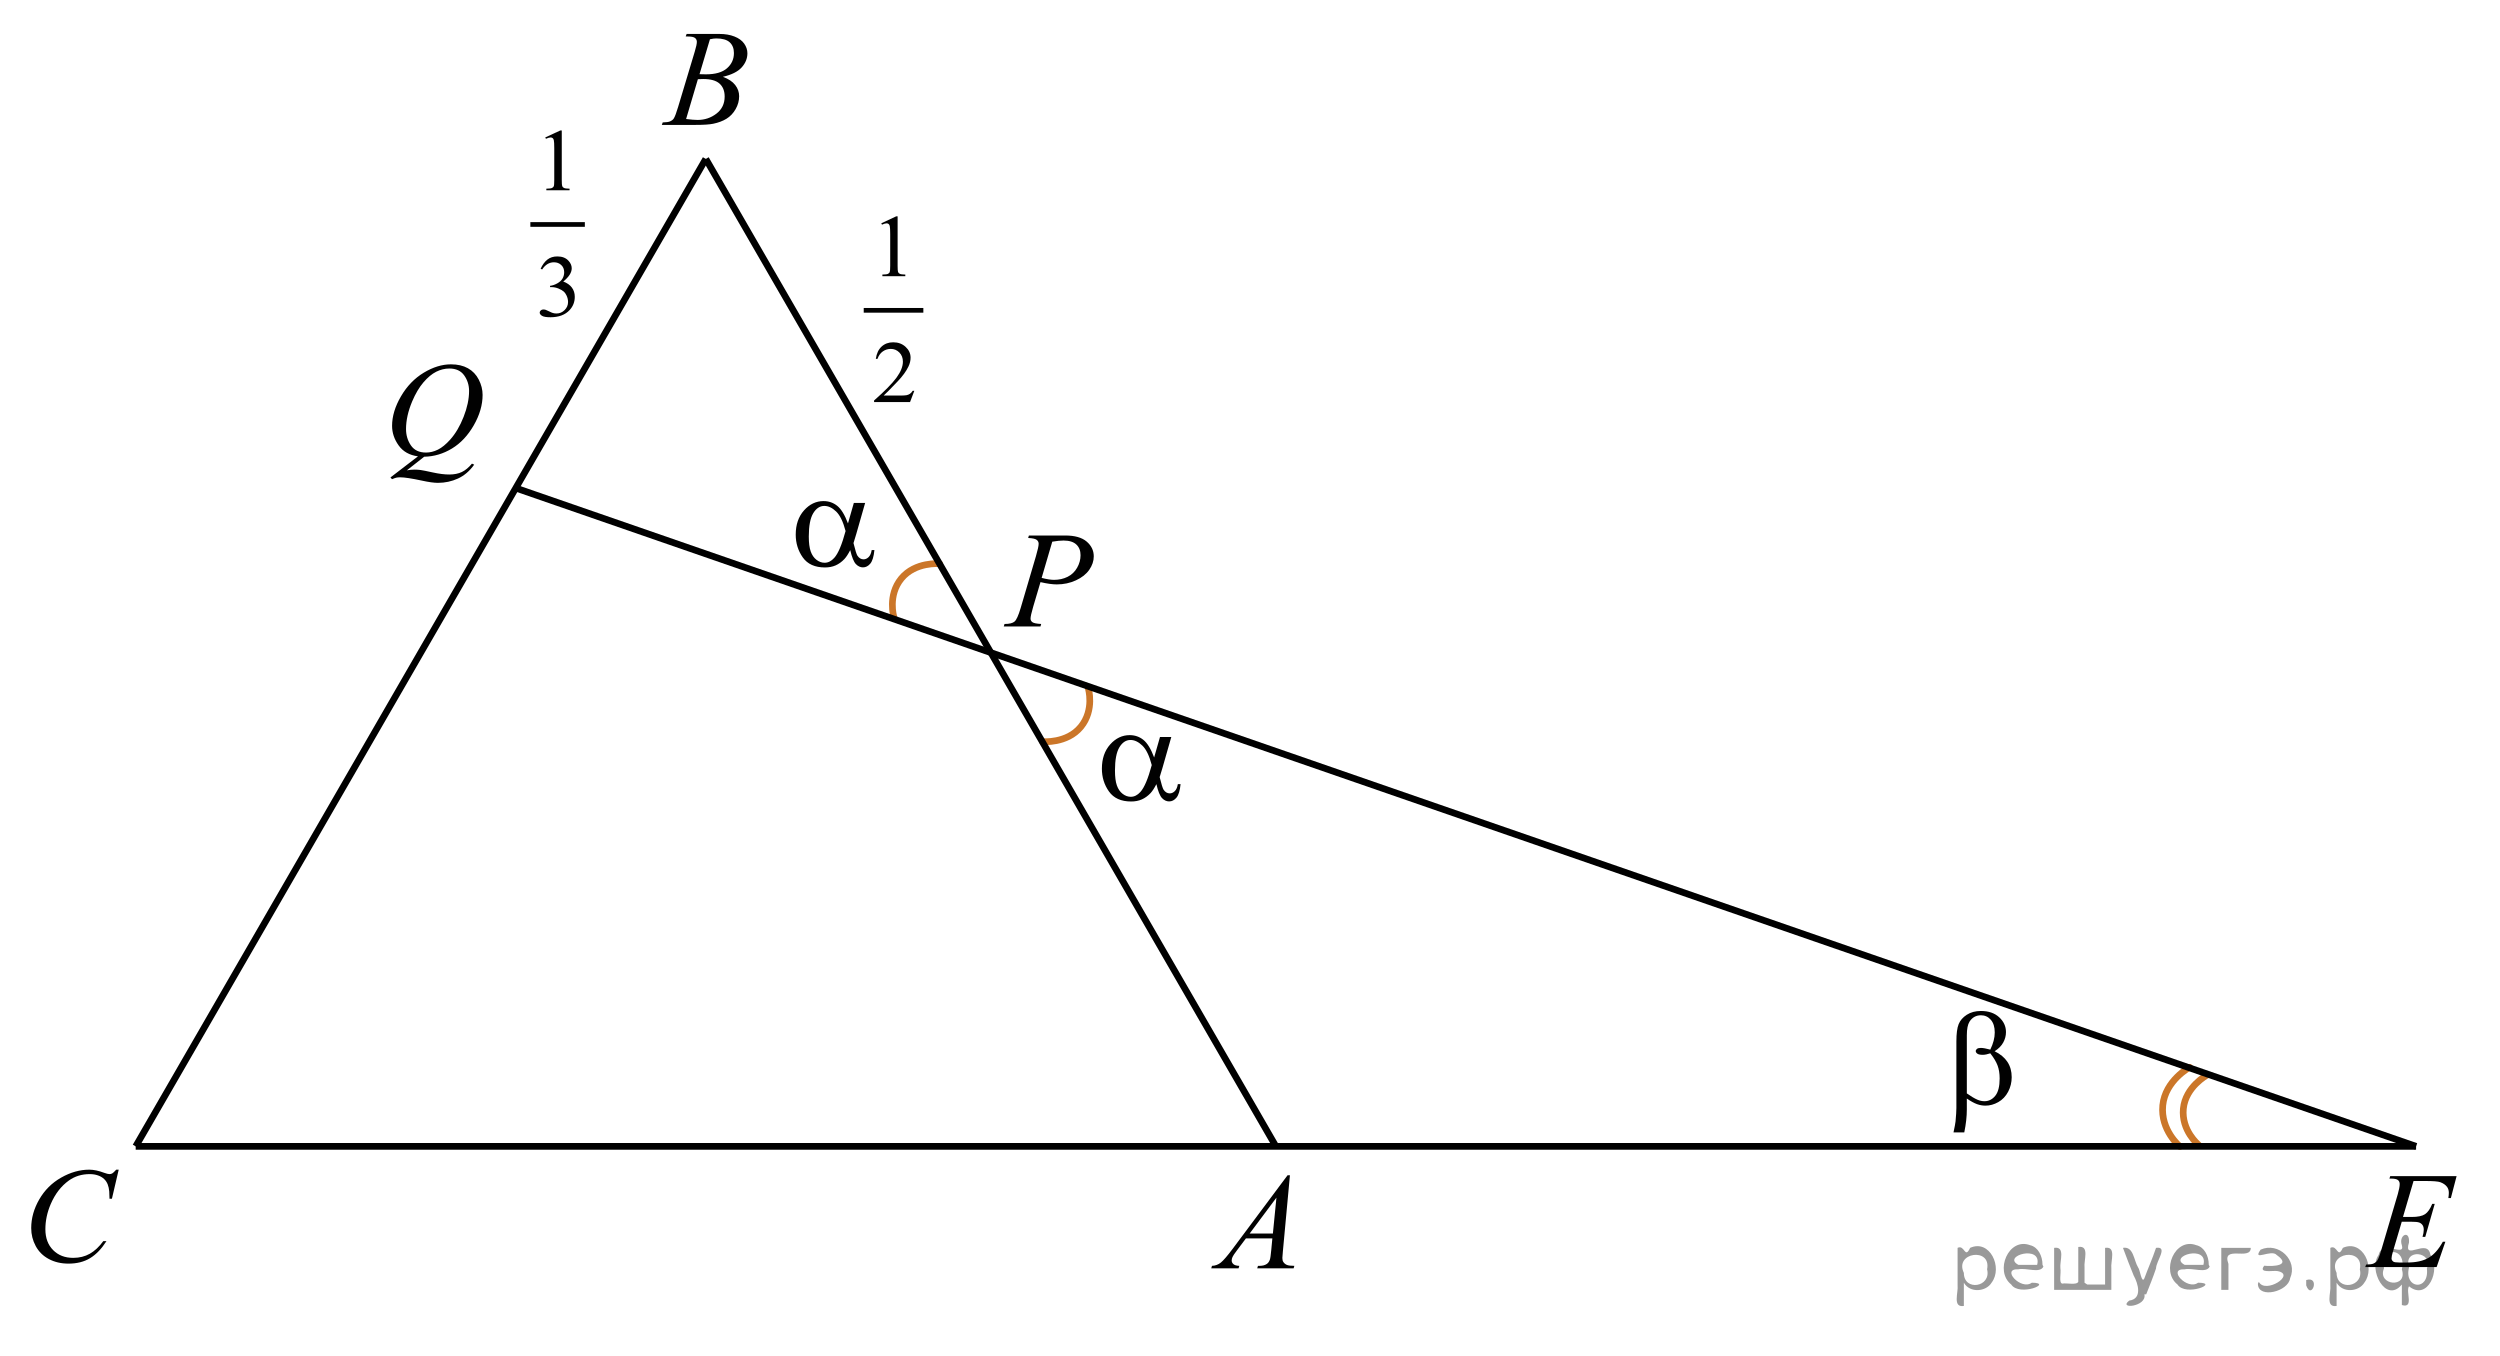 <?xml version="1.0" encoding="utf-8"?>
<!-- Generator: Adobe Illustrator 16.0.0, SVG Export Plug-In . SVG Version: 6.00 Build 0)  -->
<!DOCTYPE svg PUBLIC "-//W3C//DTD SVG 1.1//EN" "http://www.w3.org/Graphics/SVG/1.1/DTD/svg11.dtd">
<svg version="1.1" id="Слой_1" xmlns="http://www.w3.org/2000/svg" xmlns:xlink="http://www.w3.org/1999/xlink" x="0px" y="0px"
	 width="279.68px" height="151.746px" viewBox="0 0 279.68 151.746" enable-background="new 0 0 279.68 151.746"
	 xml:space="preserve">
<path fill="none" stroke="#CB7629" stroke-width="0.75" stroke-linecap="round" stroke-linejoin="round" stroke-miterlimit="10" d="
	M105.116,63.064c0,0-2.722-0.247-4.282,1.656c-1.558,1.905-0.837,4.295-0.837,4.295"/>
<path fill="none" stroke="#CB7629" stroke-width="0.75" stroke-linecap="round" stroke-linejoin="round" stroke-miterlimit="10" d="
	M116.633,82.967c0,0,2.722,0.247,4.282-1.656c1.558-1.905,0.837-4.295,0.837-4.295"/>
<path fill="none" stroke="#CB7629" stroke-width="0.75" stroke-linecap="round" stroke-linejoin="round" stroke-miterlimit="10" d="
	M246.9,120.273c0,0-2.401,1.305-2.644,3.754c-0.24,2.449,1.686,4.038,1.686,4.038"/>
<path fill="none" stroke="#CB7629" stroke-width="0.75" stroke-linecap="round" stroke-linejoin="round" stroke-miterlimit="10" d="
	M244.957,119.401c0,0-2.732,1.479-3.004,4.262c-0.27,2.784,1.914,4.592,1.914,4.592"/>
<line fill="none" stroke="#000000" stroke-width="0.75" stroke-miterlimit="10" x1="15.18" y1="128.246" x2="270.292" y2="128.246"/>
<line fill="none" stroke="#000000" stroke-width="0.75" stroke-miterlimit="10" x1="15.18" y1="128.246" x2="78.959" y2="17.777"/>
<line fill="none" stroke="#000000" stroke-width="0.75" stroke-miterlimit="10" x1="78.959" y1="17.777" x2="142.738" y2="128.246"/>
<line fill="none" stroke="#000000" stroke-width="0.75" stroke-miterlimit="10" x1="57.699" y1="54.6" x2="270.292" y2="128.246"/>
<g>
	<g>
		<defs>
			<rect id="SVGID_1_" x="131.964" y="127.627" width="15.58" height="16.559"/>
		</defs>
		<clipPath id="SVGID_2_">
			<use xlink:href="#SVGID_1_"  overflow="visible"/>
		</clipPath>
		<g clip-path="url(#SVGID_2_)">
		</g>
	</g>
	<g>
		<defs>
			<polygon id="SVGID_3_" points="132.46,144.686 148.069,144.686 148.069,127.918 132.46,127.918 132.46,144.686 			"/>
		</defs>
		<clipPath id="SVGID_4_">
			<use xlink:href="#SVGID_3_"  overflow="visible"/>
		</clipPath>
		<g clip-path="url(#SVGID_4_)">
			<path fill="#010101" d="M144.307,131.482l-0.785,8.466c-0.041,0.396-0.062,0.655-0.062,0.78c0,0.201,0.038,0.354,0.114,0.458
				c0.097,0.146,0.228,0.253,0.393,0.323s0.443,0.104,0.835,0.104l-0.084,0.278h-4.07l0.084-0.278h0.176
				c0.33,0,0.6-0.069,0.808-0.21c0.147-0.096,0.262-0.252,0.343-0.473c0.056-0.155,0.109-0.521,0.16-1.096l0.122-1.291h-2.957
				l-1.052,1.403c-0.239,0.315-0.389,0.542-0.449,0.679c-0.062,0.139-0.092,0.268-0.092,0.387c0,0.16,0.065,0.298,0.198,0.413
				c0.132,0.115,0.351,0.178,0.655,0.188l-0.084,0.278h-3.056l0.083-0.278c0.377-0.015,0.708-0.139,0.995-0.371
				c0.287-0.233,0.715-0.729,1.284-1.489l6.173-8.271H144.307z M142.797,133.982l-2.995,4.015h2.599L142.797,133.982z"/>
		</g>
	</g>
</g>
<g>
	<g>
		<defs>
			<rect id="SVGID_5_" x="70.975" y="0.469" width="15.582" height="16.561"/>
		</defs>
		<clipPath id="SVGID_6_">
			<use xlink:href="#SVGID_5_"  overflow="visible"/>
		</clipPath>
		<g clip-path="url(#SVGID_6_)">
		</g>
	</g>
	<g>
		<defs>
			<polygon id="SVGID_7_" points="71.335,16.768 86.943,16.768 86.943,0 71.335,0 71.335,16.768 			"/>
		</defs>
		<clipPath id="SVGID_8_">
			<use xlink:href="#SVGID_7_"  overflow="visible"/>
		</clipPath>
		<g clip-path="url(#SVGID_8_)">
			<path fill="#010101" d="M76.71,4.075l0.106-0.277h3.688c0.62,0,1.173,0.095,1.658,0.285c0.484,0.189,0.848,0.455,1.09,0.795
				c0.241,0.341,0.361,0.701,0.361,1.081c0,0.585-0.214,1.114-0.644,1.587s-1.129,0.822-2.1,1.047
				c0.625,0.23,1.085,0.535,1.379,0.916c0.295,0.38,0.442,0.798,0.442,1.253c0,0.506-0.132,0.988-0.396,1.448
				c-0.264,0.461-0.604,0.818-1.018,1.073c-0.414,0.256-0.913,0.443-1.497,0.563c-0.417,0.085-1.067,0.127-1.951,0.127h-3.788
				l0.1-0.277c0.396-0.01,0.665-0.048,0.808-0.112c0.203-0.085,0.348-0.198,0.435-0.338c0.122-0.19,0.284-0.626,0.487-1.306
				l1.853-6.162c0.157-0.52,0.236-0.885,0.236-1.096c0-0.185-0.07-0.331-0.21-0.438s-0.405-0.161-0.797-0.161
				C76.867,4.083,76.786,4.08,76.71,4.075z M76.756,13.313c0.548,0.07,0.978,0.105,1.287,0.105c0.793,0,1.495-0.235,2.107-0.706
				c0.612-0.47,0.919-1.108,0.919-1.913c0-0.616-0.189-1.096-0.568-1.441c-0.378-0.345-0.989-0.518-1.833-0.518
				c-0.162,0-0.36,0.007-0.594,0.022L76.756,13.313z M78.257,8.3c0.33,0.011,0.569,0.016,0.717,0.016
				c1.057,0,1.843-0.227,2.358-0.68c0.516-0.452,0.773-1.019,0.773-1.699c0-0.516-0.157-0.917-0.473-1.205
				C81.318,4.444,80.815,4.3,80.124,4.3c-0.183,0-0.417,0.03-0.701,0.091L78.257,8.3z"/>
		</g>
	</g>
</g>
<g>
	<g>
		<defs>
			<rect id="SVGID_9_" y="127.379" width="16.574" height="17.555"/>
		</defs>
		<clipPath id="SVGID_10_">
			<use xlink:href="#SVGID_9_"  overflow="visible"/>
		</clipPath>
		<g clip-path="url(#SVGID_10_)">
		</g>
	</g>
	<g>
		<defs>
			<polygon id="SVGID_11_" points="0.358,145.266 17.141,145.266 17.141,127.324 0.358,127.324 0.358,145.266 			"/>
		</defs>
		<clipPath id="SVGID_12_">
			<use xlink:href="#SVGID_11_"  overflow="visible"/>
		</clipPath>
		<g clip-path="url(#SVGID_12_)">
			<path fill="#010101" d="M13.279,130.853l-0.759,3.254H12.25l-0.029-0.815c-0.025-0.297-0.083-0.561-0.173-0.793
				c-0.091-0.232-0.226-0.434-0.406-0.604c-0.18-0.17-0.408-0.304-0.684-0.4c-0.275-0.096-0.581-0.145-0.916-0.145
				c-0.896,0-1.681,0.242-2.352,0.727c-0.856,0.618-1.527,1.49-2.013,2.617c-0.4,0.929-0.601,1.87-0.601,2.823
				c0,0.974,0.287,1.751,0.863,2.331c0.576,0.581,1.324,0.871,2.246,0.871c0.696,0,1.315-0.153,1.859-0.459
				c0.543-0.307,1.048-0.778,1.514-1.416h0.353c-0.551,0.864-1.161,1.501-1.833,1.908c-0.671,0.408-1.475,0.612-2.411,0.612
				c-0.831,0-1.567-0.172-2.208-0.516c-0.642-0.344-1.13-0.826-1.465-1.449c-0.336-0.622-0.503-1.292-0.503-2.009
				c0-1.097,0.298-2.164,0.894-3.202c0.596-1.037,1.413-1.853,2.452-2.445s2.087-0.89,3.144-0.89c0.496,0,1.052,0.116,1.668,0.349
				c0.271,0.099,0.466,0.147,0.586,0.147s0.226-0.024,0.315-0.073c0.09-0.05,0.24-0.19,0.451-0.423H13.279z"/>
		</g>
	</g>
</g>
<g>
	<g>
		<defs>
			<rect id="SVGID_13_" x="261.68" y="128.256" width="15.581" height="16.561"/>
		</defs>
		<clipPath id="SVGID_14_">
			<use xlink:href="#SVGID_13_"  overflow="visible"/>
		</clipPath>
		<g clip-path="url(#SVGID_14_)">
		</g>
	</g>
	<g>
		<defs>
			<polygon id="SVGID_15_" points="261.9,144.555 277.511,144.555 277.511,127.787 261.9,127.787 261.9,144.555 			"/>
		</defs>
		<clipPath id="SVGID_16_">
			<use xlink:href="#SVGID_15_"  overflow="visible"/>
		</clipPath>
		<g clip-path="url(#SVGID_16_)">
			<path fill="#010101" d="M270.008,132.122l-1.181,4.022h0.968c0.69,0,1.191-0.104,1.501-0.312c0.31-0.208,0.577-0.592,0.801-1.152
				h0.281l-1.059,3.692h-0.306c0.092-0.311,0.138-0.575,0.138-0.796c0-0.215-0.045-0.388-0.134-0.518s-0.211-0.227-0.365-0.289
				c-0.155-0.063-0.481-0.094-0.979-0.094h-0.983l-0.998,3.37c-0.097,0.325-0.146,0.572-0.146,0.743c0,0.13,0.063,0.245,0.191,0.345
				c0.086,0.07,0.302,0.105,0.647,0.105h0.914c0.991,0,1.785-0.173,2.382-0.519c0.598-0.345,1.132-0.945,1.604-1.801h0.282
				l-0.976,2.829h-7.987l0.099-0.277c0.396-0.01,0.663-0.045,0.801-0.105c0.203-0.09,0.351-0.205,0.442-0.345
				c0.137-0.205,0.299-0.636,0.487-1.291l1.813-6.139c0.143-0.495,0.214-0.873,0.214-1.134c0-0.189-0.067-0.339-0.202-0.446
				s-0.397-0.161-0.789-0.161h-0.159l0.091-0.277h7.424l-0.641,2.454h-0.282c0.036-0.23,0.054-0.423,0.054-0.578
				c0-0.266-0.066-0.488-0.198-0.668c-0.173-0.23-0.425-0.405-0.755-0.525c-0.243-0.09-0.805-0.135-1.684-0.135H270.008z"/>
		</g>
	</g>
</g>
<g>
	<g>
		<defs>
			<rect id="SVGID_17_" x="109.393" y="56.59" width="15.581" height="16.56"/>
		</defs>
		<clipPath id="SVGID_18_">
			<use xlink:href="#SVGID_17_"  overflow="visible"/>
		</clipPath>
		<g clip-path="url(#SVGID_18_)">
		</g>
	</g>
	<g>
		<defs>
			<polygon id="SVGID_19_" points="109.613,72.889 125.223,72.889 125.223,56.122 109.613,56.122 109.613,72.889 			"/>
		</defs>
		<clipPath id="SVGID_20_">
			<use xlink:href="#SVGID_19_"  overflow="visible"/>
		</clipPath>
		<g clip-path="url(#SVGID_20_)">
			<path fill="#010101" d="M115.105,59.908h4.07c1.066,0,1.864,0.227,2.393,0.68c0.528,0.452,0.793,1.004,0.793,1.654
				c0,0.516-0.168,1.016-0.503,1.501s-0.833,0.879-1.494,1.182c-0.66,0.303-1.374,0.454-2.142,0.454
				c-0.478,0-1.085-0.085-1.821-0.255l-0.823,2.776c-0.193,0.661-0.289,1.096-0.289,1.307c0,0.16,0.068,0.292,0.205,0.397
				c0.138,0.105,0.465,0.173,0.983,0.202l-0.076,0.278h-4.107l0.083-0.278c0.539,0,0.914-0.091,1.125-0.273
				c0.21-0.183,0.438-0.687,0.682-1.513l1.707-5.793c0.203-0.695,0.305-1.161,0.305-1.396c0-0.175-0.072-0.32-0.217-0.435
				c-0.145-0.115-0.464-0.186-0.956-0.211L115.105,59.908z M116.531,64.651c0.574,0.146,1.036,0.218,1.387,0.218
				c0.554,0,1.059-0.113,1.513-0.338c0.455-0.226,0.811-0.563,1.067-1.014c0.257-0.45,0.385-0.918,0.385-1.403
				c0-0.505-0.157-0.905-0.473-1.2s-0.792-0.443-1.433-0.443c-0.346,0-0.765,0.043-1.258,0.128L116.531,64.651z"/>
		</g>
	</g>
</g>
<g>
	<g>
		<defs>
			<rect id="SVGID_21_" x="41.123" y="36.526" width="16.576" height="20.698"/>
		</defs>
		<clipPath id="SVGID_22_">
			<use xlink:href="#SVGID_21_"  overflow="visible"/>
		</clipPath>
		<g clip-path="url(#SVGID_22_)">
		</g>
	</g>
	<g>
		<defs>
			<polygon id="SVGID_23_" points="40.862,57.653 57.644,57.653 57.644,37.298 40.862,37.298 40.862,57.653 			"/>
		</defs>
		<clipPath id="SVGID_24_">
			<use xlink:href="#SVGID_23_"  overflow="visible"/>
		</clipPath>
		<g clip-path="url(#SVGID_24_)">
			<path fill="#010101" d="M47.453,51.095l-1.938,1.523c0.306-0.054,0.588-0.08,0.849-0.08c0.251,0,0.482,0.015,0.695,0.044
				s0.668,0.12,1.367,0.273c0.698,0.152,1.308,0.229,1.829,0.229c0.556,0,1.027-0.094,1.416-0.281
				c0.388-0.187,0.765-0.499,1.13-0.937l0.248,0.117c-0.516,0.719-1.124,1.237-1.825,1.556s-1.445,0.478-2.231,0.478
				c-0.436,0-1.031-0.083-1.787-0.248c-1.157-0.248-1.966-0.371-2.427-0.371c-0.175,0-0.318,0.012-0.428,0.036
				c-0.11,0.024-0.275,0.082-0.496,0.175l-0.173-0.196l3.08-2.362c-0.951-0.126-1.673-0.531-2.163-1.217
				c-0.491-0.686-0.736-1.416-0.736-2.194c0-1.063,0.331-2.164,0.995-3.302c0.663-1.137,1.513-2.018,2.547-2.642
				c1.033-0.624,2.049-0.937,3.046-0.937c0.741,0,1.373,0.146,1.896,0.438c0.523,0.291,0.928,0.715,1.213,1.271
				s0.429,1.126,0.429,1.709c0,1.118-0.328,2.25-0.984,3.396c-0.656,1.147-1.471,2.016-2.445,2.605
				C49.584,50.771,48.549,51.075,47.453,51.095z M50.269,41.227c-0.501,0-0.99,0.12-1.469,0.36s-0.952,0.634-1.423,1.181
				s-0.895,1.263-1.27,2.146c-0.456,1.089-0.684,2.116-0.684,3.083c0,0.69,0.183,1.301,0.548,1.833s0.927,0.798,1.683,0.798
				c0.451,0,0.896-0.108,1.337-0.327c0.441-0.219,0.896-0.591,1.367-1.115c0.602-0.671,1.104-1.523,1.51-2.559
				c0.406-1.035,0.609-1.997,0.609-2.887c0-0.655-0.184-1.238-0.549-1.749C51.564,41.481,51.01,41.227,50.269,41.227z"/>
		</g>
	</g>
</g>
<g>
	<g>
		<defs>
			<rect id="SVGID_25_" x="94.688" y="20.758" width="10.283" height="26.013"/>
		</defs>
		<clipPath id="SVGID_26_">
			<use xlink:href="#SVGID_25_"  overflow="visible"/>
		</clipPath>
		<g clip-path="url(#SVGID_26_)">
		</g>
	</g>
	<g>
		<defs>
			<polygon id="SVGID_27_" points="95.016,47.089 105.317,47.089 105.317,20.995 95.016,20.995 95.016,47.089 			"/>
		</defs>
		<clipPath id="SVGID_28_">
			<use xlink:href="#SVGID_27_"  overflow="visible"/>
		</clipPath>
		
			<line clip-path="url(#SVGID_28_)" fill="none" stroke="#010101" stroke-width="0.525" stroke-linecap="square" stroke-miterlimit="10" x1="96.889" y1="34.717" x2="103.034" y2="34.717"/>
		<g clip-path="url(#SVGID_28_)">
			<path fill="#010101" d="M98.592,24.983l1.66-0.778h0.166v5.534c0,0.368,0.016,0.596,0.048,0.687s0.099,0.16,0.199,0.208
				c0.101,0.048,0.305,0.076,0.613,0.082v0.179h-2.565v-0.179c0.322-0.006,0.53-0.033,0.624-0.08
				c0.094-0.046,0.159-0.109,0.196-0.188c0.036-0.079,0.055-0.314,0.055-0.708v-3.538c0-0.477-0.017-0.783-0.05-0.918
				c-0.023-0.104-0.066-0.179-0.129-0.228c-0.062-0.048-0.136-0.072-0.224-0.072c-0.124,0-0.297,0.05-0.518,0.15L98.592,24.983z"/>
		</g>
		<g clip-path="url(#SVGID_28_)">
			<path fill="#010101" d="M102.286,43.721l-0.478,1.261h-4.024v-0.179c1.184-1.038,2.017-1.885,2.5-2.542
				c0.482-0.657,0.725-1.258,0.725-1.802c0-0.416-0.133-0.757-0.397-1.025c-0.266-0.267-0.582-0.401-0.951-0.401
				c-0.335,0-0.636,0.094-0.902,0.283s-0.464,0.465-0.592,0.829H97.98c0.084-0.596,0.299-1.054,0.646-1.373
				c0.347-0.319,0.78-0.479,1.3-0.479c0.554,0,1.016,0.171,1.386,0.513c0.371,0.341,0.556,0.744,0.556,1.208
				c0,0.332-0.08,0.664-0.241,0.996c-0.248,0.522-0.65,1.075-1.207,1.658c-0.835,0.876-1.356,1.405-1.564,1.585h1.78
				c0.362,0,0.616-0.013,0.763-0.039c0.146-0.026,0.277-0.078,0.395-0.157c0.117-0.079,0.22-0.191,0.307-0.336H102.286z"/>
		</g>
	</g>
</g>
<g>
	<g>
		<defs>
			<rect id="SVGID_29_" x="57.873" y="11.472" width="9.626" height="26.013"/>
		</defs>
		<clipPath id="SVGID_30_">
			<use xlink:href="#SVGID_29_"  overflow="visible"/>
		</clipPath>
		<g clip-path="url(#SVGID_30_)">
		</g>
	</g>
	<g>
		<defs>
			<polygon id="SVGID_31_" points="57.699,37.485 67.18,37.485 67.18,11.39 57.699,11.39 57.699,37.485 			"/>
		</defs>
		<clipPath id="SVGID_32_">
			<use xlink:href="#SVGID_31_"  overflow="visible"/>
		</clipPath>
		
			<line clip-path="url(#SVGID_32_)" fill="none" stroke="#010101" stroke-width="0.525" stroke-linecap="square" stroke-miterlimit="10" x1="59.595" y1="25.112" x2="65.165" y2="25.112"/>
		<g clip-path="url(#SVGID_32_)">
			<path fill="#010101" d="M60.998,15.376l1.68-0.778h0.168v5.534c0,0.368,0.017,0.596,0.049,0.687s0.1,0.16,0.201,0.208
				c0.102,0.048,0.309,0.076,0.621,0.082v0.179H61.12v-0.179c0.325-0.006,0.536-0.033,0.631-0.08
				c0.096-0.046,0.161-0.109,0.199-0.188c0.037-0.079,0.056-0.314,0.056-0.708v-3.538c0-0.477-0.017-0.783-0.051-0.918
				c-0.023-0.104-0.067-0.179-0.13-0.228s-0.139-0.072-0.227-0.072c-0.126,0-0.301,0.05-0.524,0.15L60.998,15.376z"/>
		</g>
		<g clip-path="url(#SVGID_32_)">
			<path fill="#010101" d="M60.482,30.069c0.197-0.441,0.446-0.782,0.746-1.022c0.301-0.24,0.675-0.36,1.123-0.36
				c0.554,0,0.978,0.171,1.273,0.513c0.224,0.254,0.336,0.526,0.336,0.816c0,0.477-0.315,0.97-0.947,1.479
				c0.425,0.158,0.745,0.383,0.963,0.677c0.217,0.293,0.325,0.638,0.325,1.034c0,0.567-0.189,1.058-0.57,1.474
				c-0.495,0.541-1.214,0.812-2.154,0.812c-0.465,0-0.781-0.055-0.949-0.165s-0.252-0.227-0.252-0.353
				c0-0.093,0.04-0.175,0.119-0.246c0.08-0.071,0.176-0.106,0.288-0.106c0.085,0,0.171,0.013,0.26,0.039
				c0.058,0.016,0.188,0.075,0.392,0.176c0.204,0.102,0.345,0.162,0.423,0.182c0.126,0.035,0.26,0.053,0.402,0.053
				c0.347,0,0.647-0.127,0.904-0.381c0.256-0.255,0.385-0.556,0.385-0.904c0-0.255-0.06-0.503-0.179-0.745
				c-0.088-0.18-0.185-0.317-0.29-0.411c-0.146-0.129-0.347-0.246-0.602-0.351c-0.254-0.104-0.514-0.157-0.778-0.157h-0.163v-0.145
				c0.268-0.032,0.537-0.124,0.807-0.275c0.271-0.151,0.466-0.333,0.589-0.546c0.122-0.212,0.183-0.446,0.183-0.701
				c0-0.332-0.109-0.6-0.328-0.805s-0.491-0.307-0.817-0.307c-0.526,0-0.966,0.268-1.319,0.802L60.482,30.069z"/>
		</g>
	</g>
</g>
<g>
	<g>
		<defs>
			<rect id="SVGID_33_" x="120.677" y="77.996" width="15.582" height="15.568"/>
		</defs>
		<clipPath id="SVGID_34_">
			<use xlink:href="#SVGID_33_"  overflow="visible"/>
		</clipPath>
		<g clip-path="url(#SVGID_34_)">
		</g>
	</g>
	<g>
		<defs>
			<polygon id="SVGID_35_" points="120.276,93.674 135.884,93.674 135.884,78.08 120.276,78.08 120.276,93.674 			"/>
		</defs>
		<clipPath id="SVGID_36_">
			<use xlink:href="#SVGID_35_"  overflow="visible"/>
		</clipPath>
		<g clip-path="url(#SVGID_36_)">
			<path fill="#010101" d="M129.771,82.446h1.265l-0.99,3.464c-0.066,0.219-0.171,0.562-0.313,1.028
				c0.192,0.782,0.338,1.249,0.434,1.401c0.184,0.279,0.414,0.418,0.694,0.418c0.203,0,0.391-0.083,0.563-0.25
				c0.173-0.168,0.287-0.43,0.343-0.785h0.306c-0.071,0.731-0.226,1.236-0.462,1.516s-0.509,0.418-0.819,0.418
				c-0.289,0-0.552-0.121-0.788-0.365c-0.236-0.243-0.449-0.766-0.637-1.568c-0.224,0.441-0.442,0.777-0.655,1.006
				c-0.3,0.314-0.625,0.549-0.976,0.703c-0.351,0.155-0.75,0.232-1.196,0.232c-1.123,0-1.949-0.373-2.478-1.119
				s-0.792-1.596-0.792-2.551c0-1.116,0.31-2.021,0.93-2.715c0.619-0.692,1.346-1.039,2.18-1.039c0.579,0,1.09,0.177,1.531,0.529
				c0.442,0.354,0.844,1.01,1.204,1.969L129.771,82.446z M128.849,85.591c-0.274-1.046-0.627-1.775-1.06-2.188
				c-0.432-0.414-0.871-0.621-1.318-0.621c-0.498,0-0.912,0.273-1.242,0.818c-0.33,0.546-0.495,1.415-0.495,2.607
				c0,0.706,0.071,1.261,0.214,1.664c0.142,0.404,0.356,0.716,0.644,0.938c0.287,0.221,0.591,0.33,0.911,0.33
				c0.391,0,0.749-0.18,1.074-0.54C128.019,88.111,128.442,87.109,128.849,85.591z"/>
		</g>
	</g>
</g>
<g>
	<g>
		<defs>
			<rect id="SVGID_37_" x="215.436" y="109.951" width="12.433" height="20.7"/>
		</defs>
		<clipPath id="SVGID_38_">
			<use xlink:href="#SVGID_37_"  overflow="visible"/>
		</clipPath>
		<g clip-path="url(#SVGID_38_)">
		</g>
	</g>
	<g>
		<defs>
			<polygon id="SVGID_39_" points="215.933,130.249 227.881,130.249 227.881,109.895 215.933,109.895 215.933,130.249 			"/>
		</defs>
		<clipPath id="SVGID_40_">
			<use xlink:href="#SVGID_39_"  overflow="visible"/>
		</clipPath>
		<g clip-path="url(#SVGID_40_)">
			<path fill="#010101" d="M220.033,122.896v1.231c0,0.787-0.096,1.64-0.286,2.559h-1.205c0.129-0.603,0.205-1.013,0.229-1.231
				c0.062-0.681,0.093-1.179,0.093-1.494v-7.449c0-0.87,0.084-1.516,0.253-1.936s0.474-0.771,0.913-1.053s0.966-0.423,1.579-0.423
				c0.851,0,1.531,0.233,2.039,0.7c0.509,0.466,0.764,1.02,0.764,1.661c0,0.413-0.104,0.806-0.311,1.177
				c-0.207,0.372-0.526,0.693-0.959,0.967c1.274,0.621,1.911,1.588,1.911,2.9c0,0.583-0.133,1.127-0.399,1.633
				c-0.267,0.505-0.632,0.891-1.098,1.154c-0.467,0.266-0.946,0.398-1.44,0.398c-0.319,0-0.634-0.057-0.945-0.168
				S220.479,123.203,220.033,122.896z M220.033,122.32c0.461,0.33,0.862,0.568,1.205,0.715c0.256,0.106,0.513,0.16,0.77,0.16
				c0.48,0,0.883-0.203,1.209-0.609c0.325-0.404,0.488-1.048,0.488-1.928c0-0.553-0.077-1.038-0.231-1.453
				c-0.155-0.416-0.427-0.871-0.816-1.367c-0.328,0.111-0.611,0.168-0.849,0.168c-0.285,0-0.486-0.044-0.603-0.131
				c-0.117-0.088-0.175-0.183-0.175-0.285c0-0.092,0.045-0.174,0.136-0.248c0.09-0.072,0.234-0.109,0.435-0.109
				c0.232,0,0.585,0.064,1.056,0.19c0.332-0.676,0.499-1.314,0.499-1.917c0-0.612-0.147-1.086-0.442-1.422
				c-0.295-0.335-0.661-0.502-1.098-0.502c-0.552,0-0.979,0.238-1.284,0.714c-0.199,0.315-0.299,0.823-0.299,1.523V122.32z"/>
		</g>
	</g>
</g>
<g>
	<g>
		<defs>
			<rect id="SVGID_41_" x="86.425" y="51.814" width="15.582" height="15.569"/>
		</defs>
		<clipPath id="SVGID_42_">
			<use xlink:href="#SVGID_41_"  overflow="visible"/>
		</clipPath>
		<g clip-path="url(#SVGID_42_)">
		</g>
	</g>
	<g>
		<defs>
			<polygon id="SVGID_43_" points="86.024,67.492 101.632,67.492 101.632,51.898 86.024,51.898 86.024,67.492 			"/>
		</defs>
		<clipPath id="SVGID_44_">
			<use xlink:href="#SVGID_43_"  overflow="visible"/>
		</clipPath>
		<g clip-path="url(#SVGID_44_)">
			<path fill="#010101" d="M95.52,56.264h1.265l-0.99,3.464c-0.066,0.218-0.171,0.561-0.313,1.028
				c0.192,0.782,0.338,1.249,0.434,1.401c0.184,0.279,0.414,0.418,0.694,0.418c0.203,0,0.391-0.083,0.563-0.251
				s0.287-0.429,0.343-0.784h0.306c-0.071,0.731-0.226,1.236-0.462,1.515c-0.236,0.279-0.509,0.418-0.819,0.418
				c-0.289,0-0.552-0.122-0.788-0.365s-0.449-0.767-0.637-1.568c-0.224,0.441-0.442,0.776-0.655,1.005
				c-0.3,0.315-0.625,0.549-0.976,0.704s-0.75,0.232-1.196,0.232c-1.123,0-1.949-0.373-2.478-1.119
				c-0.528-0.747-0.792-1.597-0.792-2.551c0-1.117,0.31-2.022,0.93-2.715c0.619-0.693,1.346-1.039,2.18-1.039
				c0.579,0,1.09,0.176,1.531,0.529c0.442,0.353,0.844,1.009,1.204,1.968L95.52,56.264z M94.597,59.409
				c-0.274-1.045-0.627-1.775-1.06-2.189c-0.432-0.414-0.871-0.621-1.318-0.621c-0.498,0-0.912,0.273-1.242,0.818
				c-0.33,0.546-0.495,1.415-0.495,2.608c0,0.706,0.071,1.26,0.214,1.664c0.142,0.403,0.356,0.715,0.644,0.937
				c0.287,0.221,0.591,0.331,0.911,0.331c0.391,0,0.749-0.18,1.074-0.541C93.767,61.929,94.19,60.927,94.597,59.409z"/>
		</g>
	</g>
</g>
<g>
</g>
<g>
</g>
<g>
</g>
<g>
</g>
<g>
</g>
<g>
</g>
<g style="stroke:none;fill:#000;fill-opacity:0.4" > <path d="m 219.7,143.6 c 0,0.8 0,1.6 0,2.5 -1.3,0.2 -0.6,-1.5 -0.7,-2.3 0,-1.4 0,-2.8 0,-4.2 0.8,-0.4 0.8,1.3 1.4,0.0 2.2,-1.0 3.7,2.2 2.4,3.9 -0.6,1.0 -2.4,1.2 -3.1,0.0 z m 2.6,-1.6 c 0.5,-2.5 -3.7,-1.9 -2.6,0.4 0.0,2.1 3.1,1.6 2.6,-0.4 z" /> <path d="m 228.6,141.7 c -0.4,0.8 -1.9,0.1 -2.8,0.3 -2.0,-0.1 0.3,2.4 1.5,1.5 2.5,0.0 -1.4,1.6 -2.3,0.2 -1.9,-1.5 -0.3,-5.3 2.1,-4.4 0.9,0.2 1.4,1.2 1.4,2.2 z m -0.7,-0.2 c 0.6,-2.3 -4.0,-1.0 -2.1,0.0 0.7,0 1.4,-0.0 2.1,-0.0 z" /> <path d="m 233.5,143.7 c 0.6,0 1.3,0 2.0,0 0,-1.3 0,-2.7 0,-4.1 1.3,-0.2 0.6,1.5 0.7,2.3 0,0.8 0,1.6 0,2.4 -2.1,0 -4.2,0 -6.4,0 0,-1.5 0,-3.1 0,-4.7 1.3,-0.2 0.6,1.5 0.7,2.3 0.1,0.5 -0.2,1.6 0.2,1.7 0.5,-0.1 1.6,0.2 1.8,-0.2 0,-1.3 0,-2.6 0,-3.9 1.3,-0.2 0.6,1.5 0.7,2.3 0,0.5 0,1.1 0,1.7 z" /> <path d="m 239.9,144.8 c 0.3,1.4 -3.0,1.7 -1.7,0.7 1.5,-0.2 1.0,-1.9 0.5,-2.8 -0.4,-1.0 -0.8,-2.0 -1.2,-3.1 1.2,-0.2 1.2,1.4 1.7,2.2 0.2,0.2 0.4,1.9 0.7,1.2 0.4,-1.1 0.9,-2.2 1.3,-3.4 1.4,-0.2 0.0,1.5 -0.0,2.3 -0.3,0.9 -0.7,1.9 -1.1,2.9 z" /> <path d="m 247.2,141.7 c -0.4,0.8 -1.9,0.1 -2.8,0.3 -2.0,-0.1 0.3,2.4 1.5,1.5 2.5,0.0 -1.4,1.6 -2.3,0.2 -1.9,-1.5 -0.3,-5.3 2.1,-4.4 0.9,0.2 1.4,1.2 1.4,2.2 z m -0.7,-0.2 c 0.6,-2.3 -4.0,-1.0 -2.1,0.0 0.7,0 1.4,-0.0 2.1,-0.0 z" /> <path d="m 248.5,144.3 c 0,-1.5 0,-3.1 0,-4.7 1.1,0 2.2,0 3.3,0 0.0,1.5 -3.3,-0.4 -2.5,1.8 0,0.9 0,1.9 0,2.9 -0.2,0 -0.5,0 -0.7,0 z" /> <path d="m 252.7,143.4 c 0.7,1.4 4.2,-0.8 2.1,-1.2 -0.5,-0.1 -2.2,0.3 -1.5,-0.6 1.0,0.1 3.1,0.0 1.4,-1.2 -0.6,-0.7 -2.8,0.8 -1.8,-0.6 2.0,-0.9 4.2,1.2 3.3,3.2 -0.2,1.5 -3.5,2.3 -3.6,0.7 l 0,-0.1 0,-0.0 0,0 z" /> <path d="m 258.0,143.2 c 1.6,-0.5 0.6,2.3 -0.0,0.6 -0.0,-0.2 0.0,-0.4 0.0,-0.6 z" /> <path d="m 261.4,143.6 c 0,0.8 0,1.6 0,2.5 -1.3,0.2 -0.6,-1.5 -0.7,-2.3 0,-1.4 0,-2.8 0,-4.2 0.8,-0.4 0.8,1.3 1.4,0.0 2.2,-1.0 3.7,2.2 2.4,3.9 -0.6,1.0 -2.4,1.2 -3.1,0.0 z m 2.6,-1.6 c 0.5,-2.5 -3.7,-1.9 -2.6,0.4 0.0,2.1 3.1,1.6 2.6,-0.4 z" /> <path d="m 266.7,141.9 c -0.8,1.9 2.7,2.3 2.0,0.1 0.6,-2.4 -2.3,-2.7 -2.0,-0.1 z m 2.0,4.2 c 0,-0.8 0,-1.6 0,-2.4 -1.8,2.2 -3.8,-1.7 -2.6,-3.3 0.4,-1.8 3.0,0.3 2.6,-1.1 -0.4,-1.1 0.9,-1.8 0.8,-0.3 -0.7,2.2 2.1,-0.6 2.4,1.4 1.2,1.6 -0.3,5.2 -2.4,3.5 -0.4,0.6 0.6,2.5 -0.8,2.1 z m 2.8,-4.2 c 0.8,-1.9 -2.7,-2.3 -2.0,-0.1 -0.6,2.4 2.3,2.7 2.0,0.1 z" /> </g></svg>

<!--File created and owned by https://sdamgia.ru. Copying is prohibited. All rights reserved.-->
